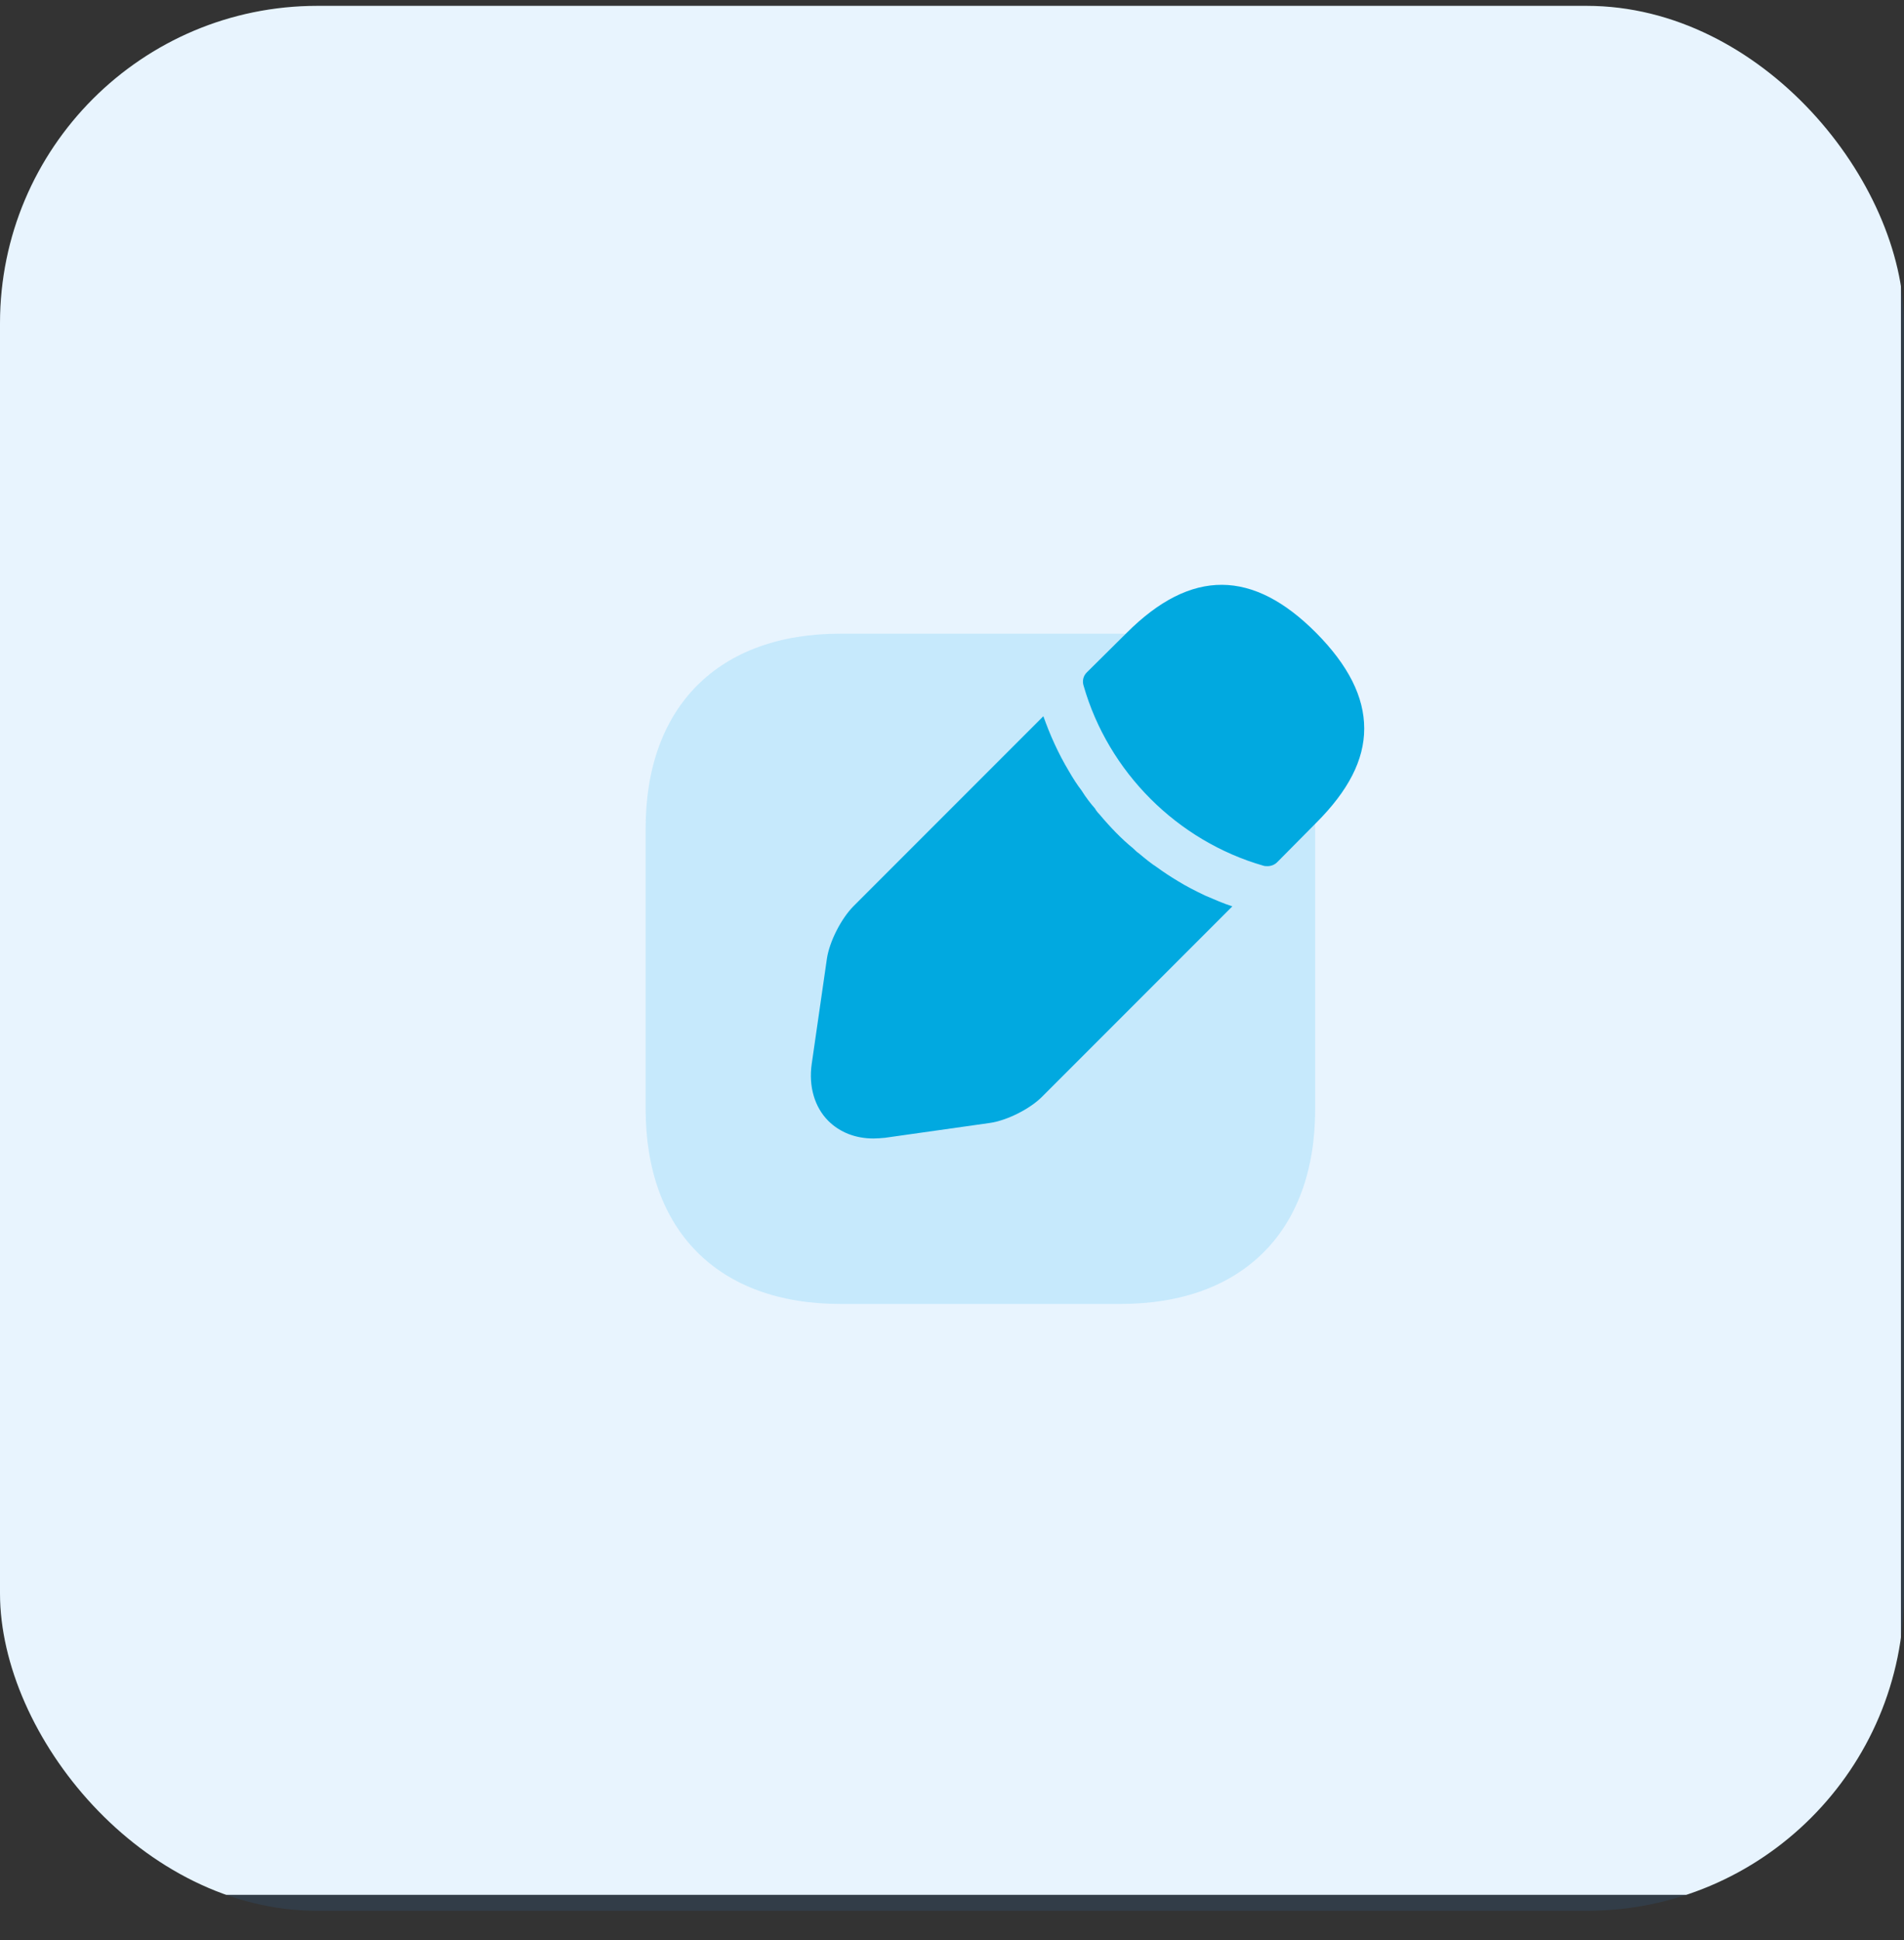 <svg width="54" height="55" viewBox="0 0 54 55" fill="none" xmlns="http://www.w3.org/2000/svg">
<rect x="0" y="0" width="54" height="55" fill="#333333" stroke="none"/>
<g clip-path="url(#clip0_10184_56146)">
<rect y="0.166" width="54" height="54" rx="9" fill="#3196F5" fill-opacity="0.11"/>
<path d="M40.399 28.975L36.353 24.928C37.104 23.853 37.509 22.581 37.509 21.252C37.509 19.518 36.838 17.887 35.613 16.673C34.387 15.448 32.757 14.766 31.034 14.766C29.311 14.766 27.67 15.448 26.456 16.673C25.38 17.737 24.733 19.124 24.594 20.616H16.05C14.512 20.616 13.252 21.876 13.252 23.425V36.756C13.252 38.306 14.512 39.566 16.05 39.566H31.543C33.092 39.566 34.352 38.306 34.352 36.756V26.802C34.48 26.744 34.607 26.663 34.722 26.57L38.769 30.617C39 30.848 39.289 30.952 39.59 30.952C39.891 30.952 40.179 30.837 40.411 30.617C40.862 30.166 40.862 29.438 40.411 28.987L40.399 28.975ZM26.872 21.252C26.872 21.032 26.883 20.824 26.93 20.616C27.045 19.737 27.45 18.939 28.086 18.304C28.872 17.517 29.924 17.078 31.034 17.078C32.144 17.078 33.185 17.517 33.982 18.304C34.769 19.09 35.196 20.13 35.196 21.252C35.196 22.165 34.907 23.044 34.352 23.761C34.248 23.911 34.121 24.05 33.982 24.189C33.74 24.431 33.474 24.628 33.196 24.79C32.838 25.009 32.445 25.16 32.04 25.252C30.653 25.587 29.115 25.229 28.086 24.189C27.716 23.819 27.427 23.391 27.219 22.928C27.057 22.558 26.953 22.177 26.907 21.772C26.883 21.599 26.872 21.425 26.872 21.252ZM32.04 36.756C32.04 37.034 31.82 37.254 31.543 37.254H16.05C15.784 37.254 15.564 37.034 15.564 36.756V35.057H19.438C20.073 35.057 20.594 34.536 20.594 33.901C20.594 33.265 20.073 32.744 19.438 32.744H15.564V31.241H21.958C22.594 31.241 23.114 30.733 23.114 30.085C23.114 29.438 22.594 28.929 21.958 28.929H15.564V27.437H24.479C25.114 27.437 25.635 26.917 25.635 26.281C25.635 25.645 25.114 25.125 24.479 25.125H15.564V23.425C15.564 23.148 15.784 22.928 16.05 22.928H24.791C25.068 24.015 25.635 25.009 26.456 25.83C27.67 27.056 29.3 27.727 31.034 27.727C31.369 27.727 31.716 27.703 32.04 27.634V36.756Z" fill="#3196F5"/>
<rect x="-0.087" y="-0.287" width="54" height="54" rx="6" fill="#E8F4FE"/>
</g>
<path opacity="0.4" d="M31.791 17.963H23.831C20.381 17.963 18.311 20.023 18.311 23.483V31.433C18.311 34.903 20.381 36.963 23.831 36.963H31.78C35.24 36.963 37.3 34.903 37.3 31.443V23.483C37.31 20.023 35.24 17.963 31.791 17.963Z" fill="#93DBFA"/>
<path d="M37.331 17.943C35.541 16.143 33.791 16.103 31.951 17.943L30.821 19.063C30.721 19.163 30.691 19.303 30.731 19.433C31.431 21.883 33.391 23.843 35.841 24.543C35.871 24.553 35.921 24.553 35.951 24.553C36.051 24.553 36.151 24.513 36.221 24.443L37.331 23.323C38.241 22.413 38.691 21.543 38.691 20.653C38.691 19.753 38.241 18.863 37.331 17.943Z" fill="#01A9E0"/>
<path d="M34.171 25.383C33.901 25.253 33.641 25.123 33.401 24.973C33.201 24.853 33.001 24.723 32.811 24.583C32.651 24.483 32.471 24.333 32.291 24.183C32.271 24.173 32.211 24.123 32.131 24.043C31.821 23.793 31.491 23.453 31.181 23.083C31.161 23.063 31.101 23.003 31.051 22.913C30.951 22.803 30.801 22.613 30.671 22.403C30.561 22.263 30.431 22.063 30.311 21.853C30.161 21.603 30.031 21.353 29.911 21.093C29.781 20.813 29.681 20.553 29.591 20.303L24.211 25.683C23.861 26.033 23.521 26.693 23.451 27.183L23.021 30.163C22.931 30.793 23.101 31.383 23.491 31.773C23.821 32.103 24.271 32.273 24.771 32.273C24.881 32.273 24.991 32.263 25.101 32.253L28.071 31.833C28.561 31.763 29.221 31.433 29.571 31.073L34.951 25.693C34.701 25.613 34.451 25.503 34.171 25.383Z" fill="#01A9E0"/>
<defs>
<clipPath id="clip0_10184_56146">
<rect y="0.166" width="54" height="54" rx="9" fill="white"/>
</clipPath>
</defs>
</svg>
